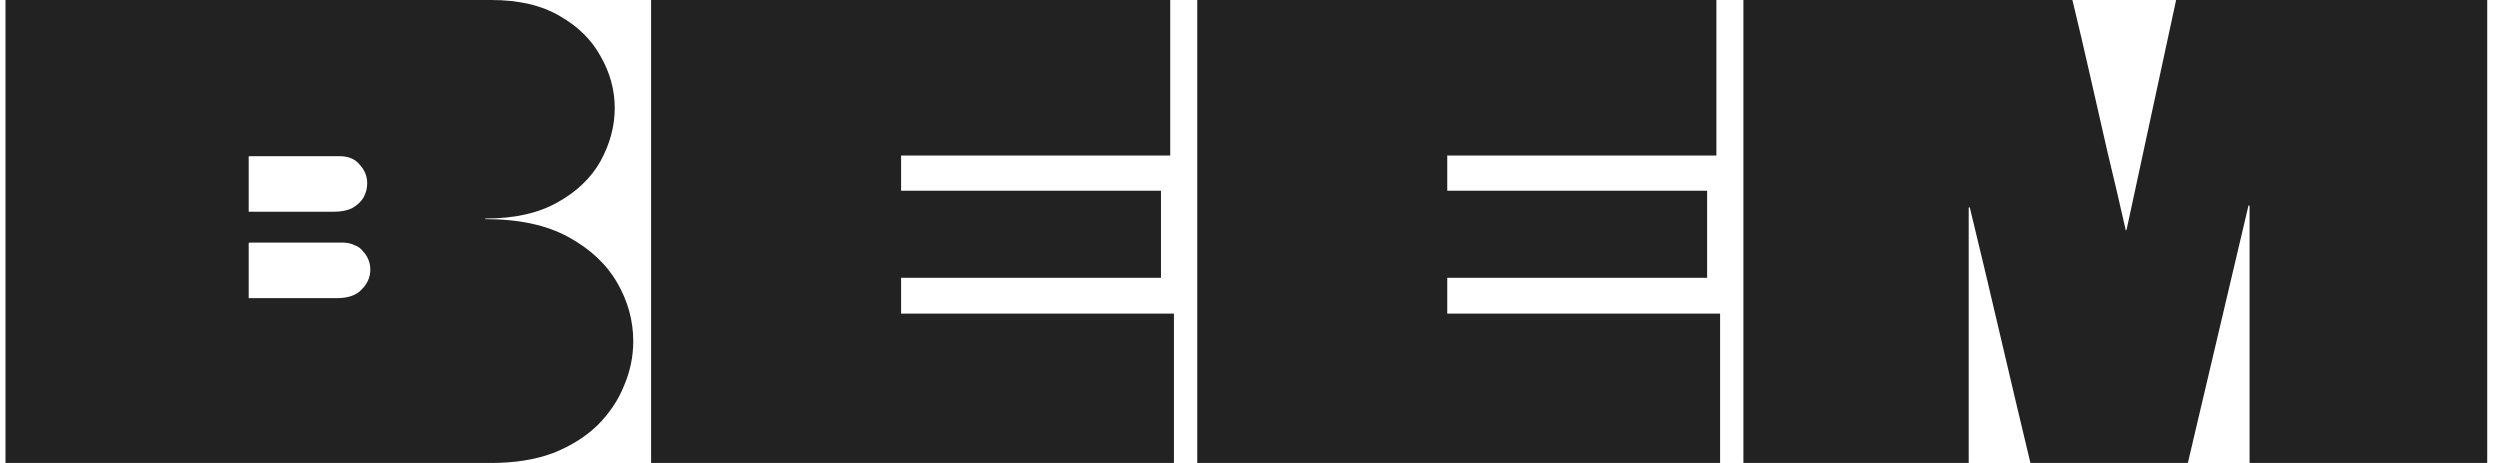 <svg width="162" height="30" viewBox="0 0 162 30" fill="none" xmlns="http://www.w3.org/2000/svg">
<path d="M0.355 0H31.835C33.622 0 35.102 0.347 36.275 1.04C37.449 1.707 38.329 2.573 38.915 3.64C39.529 4.707 39.835 5.827 39.835 7C39.835 8.173 39.529 9.32 38.915 10.44C38.302 11.533 37.369 12.427 36.115 13.12C34.889 13.813 33.342 14.16 31.475 14.16C31.475 14.16 31.462 14.16 31.435 14.16C31.435 14.16 31.435 14.173 31.435 14.2C31.462 14.2 31.475 14.2 31.475 14.2C33.635 14.2 35.422 14.587 36.835 15.36C38.249 16.133 39.302 17.12 39.995 18.32C40.689 19.52 41.035 20.787 41.035 22.12C41.035 23.107 40.835 24.067 40.435 25C40.062 25.933 39.489 26.787 38.715 27.56C37.942 28.307 36.982 28.907 35.835 29.36C34.689 29.787 33.355 30 31.835 30H0.355C0.355 28.187 0.355 26.387 0.355 24.6C0.355 22.787 0.355 20.973 0.355 19.16C0.355 17.347 0.355 15.547 0.355 13.76C0.355 11.947 0.355 10.133 0.355 8.32C0.355 6.933 0.355 5.547 0.355 4.16C0.355 2.773 0.355 1.387 0.355 0ZM16.115 15.76C16.115 16.053 16.115 16.347 16.115 16.64C16.115 16.933 16.115 17.227 16.115 17.52C16.115 17.733 16.115 17.947 16.115 18.16C16.115 18.347 16.115 18.533 16.115 18.72C16.115 18.907 16.115 19.093 16.115 19.28C16.115 19.307 16.115 19.32 16.115 19.32C16.115 19.32 16.129 19.32 16.155 19.32H21.835C22.555 19.32 23.089 19.133 23.435 18.76C23.809 18.387 23.995 17.96 23.995 17.48C23.995 17.24 23.955 17.027 23.875 16.84C23.795 16.627 23.675 16.44 23.515 16.28C23.382 16.093 23.195 15.96 22.955 15.88C22.742 15.773 22.489 15.72 22.195 15.72H16.155C16.155 15.72 16.142 15.733 16.115 15.76ZM16.155 10.12C16.129 10.12 16.115 10.133 16.115 10.16C16.115 10.32 16.115 10.507 16.115 10.72C16.115 10.907 16.115 11.107 16.115 11.32C16.115 11.507 16.115 11.707 16.115 11.92C16.115 12.213 16.115 12.52 16.115 12.84C16.115 13.133 16.115 13.413 16.115 13.68C16.115 13.707 16.115 13.72 16.115 13.72C16.115 13.72 16.129 13.72 16.155 13.72H21.635C22.115 13.72 22.515 13.64 22.835 13.48C23.155 13.293 23.395 13.067 23.555 12.8C23.715 12.507 23.795 12.2 23.795 11.88C23.795 11.427 23.635 11.027 23.315 10.68C23.022 10.307 22.582 10.12 21.995 10.12H16.155Z" fill="#222222"/>
<path d="M75.831 10.08H58.431C58.404 10.08 58.391 10.08 58.391 10.08V12.28C58.391 12.307 58.391 12.333 58.391 12.36C58.418 12.36 58.431 12.36 58.431 12.36H75.231V18H58.431C58.431 18 58.418 18 58.391 18C58.391 18 58.391 18.013 58.391 18.04C58.391 18.04 58.391 18.053 58.391 18.08V20.32C58.418 20.32 58.431 20.32 58.431 20.32H76.071V30H42.191C42.191 28.427 42.191 26.853 42.191 25.28C42.191 23.68 42.191 22.093 42.191 20.52C42.191 18.947 42.191 17.373 42.191 15.8C42.191 14.2 42.191 12.613 42.191 11.04C42.191 9.44 42.191 7.853 42.191 6.28C42.191 5.24 42.191 4.2 42.191 3.16C42.191 2.093 42.191 1.04 42.191 0H75.831V10.08Z" fill="#222222"/>
<path d="M111.222 10.08H93.822C93.795 10.08 93.782 10.08 93.782 10.08V12.28C93.782 12.307 93.782 12.333 93.782 12.36C93.808 12.36 93.822 12.36 93.822 12.36H110.622V18H93.822C93.822 18 93.808 18 93.782 18C93.782 18 93.782 18.013 93.782 18.04C93.782 18.04 93.782 18.053 93.782 18.08V20.32C93.808 20.32 93.822 20.32 93.822 20.32H111.462V30H77.582C77.582 28.427 77.582 26.853 77.582 25.28C77.582 23.68 77.582 22.093 77.582 20.52C77.582 18.947 77.582 17.373 77.582 15.8C77.582 14.2 77.582 12.613 77.582 11.04C77.582 9.44 77.582 7.853 77.582 6.28C77.582 5.24 77.582 4.2 77.582 3.16C77.582 2.093 77.582 1.04 77.582 0H111.222V10.08Z" fill="#222222"/>
<path d="M161.172 0C161.172 2 161.172 4 161.172 6C161.172 8 161.172 10 161.172 12C161.172 14 161.172 16 161.172 18C161.172 20 161.172 22 161.172 24C161.172 26 161.172 28 161.172 30H145.772C145.772 27.227 145.772 24.453 145.772 21.68C145.772 18.907 145.772 16.133 145.772 13.36C145.772 13.333 145.759 13.32 145.732 13.32C145.732 13.32 145.719 13.32 145.692 13.32C145.692 13.32 145.692 13.333 145.692 13.36L141.772 30H131.572C130.906 27.227 130.252 24.467 129.612 21.72C128.972 18.973 128.319 16.227 127.652 13.48C127.652 13.453 127.639 13.44 127.612 13.44C127.612 13.44 127.599 13.44 127.572 13.44C127.572 13.44 127.572 13.453 127.572 13.48C127.572 16.227 127.572 18.973 127.572 21.72C127.572 24.467 127.572 27.227 127.572 30H112.972C112.972 28 112.972 26 112.972 24C112.972 21.973 112.972 19.96 112.972 17.96C112.972 15.933 112.972 13.92 112.972 11.92C112.972 9.893 112.972 7.88 112.972 5.88C112.972 4.893 112.972 3.92 112.972 2.96C112.972 1.973 112.972 0.987 112.972 0H134.292C134.692 1.653 135.079 3.307 135.452 4.96C135.826 6.587 136.199 8.227 136.572 9.88C136.972 11.533 137.359 13.187 137.732 14.84C137.732 14.867 137.732 14.893 137.732 14.92C137.759 14.92 137.772 14.92 137.772 14.92C137.799 14.893 137.812 14.867 137.812 14.84L141.012 0H161.172Z" fill="#222222"/>
</svg>
